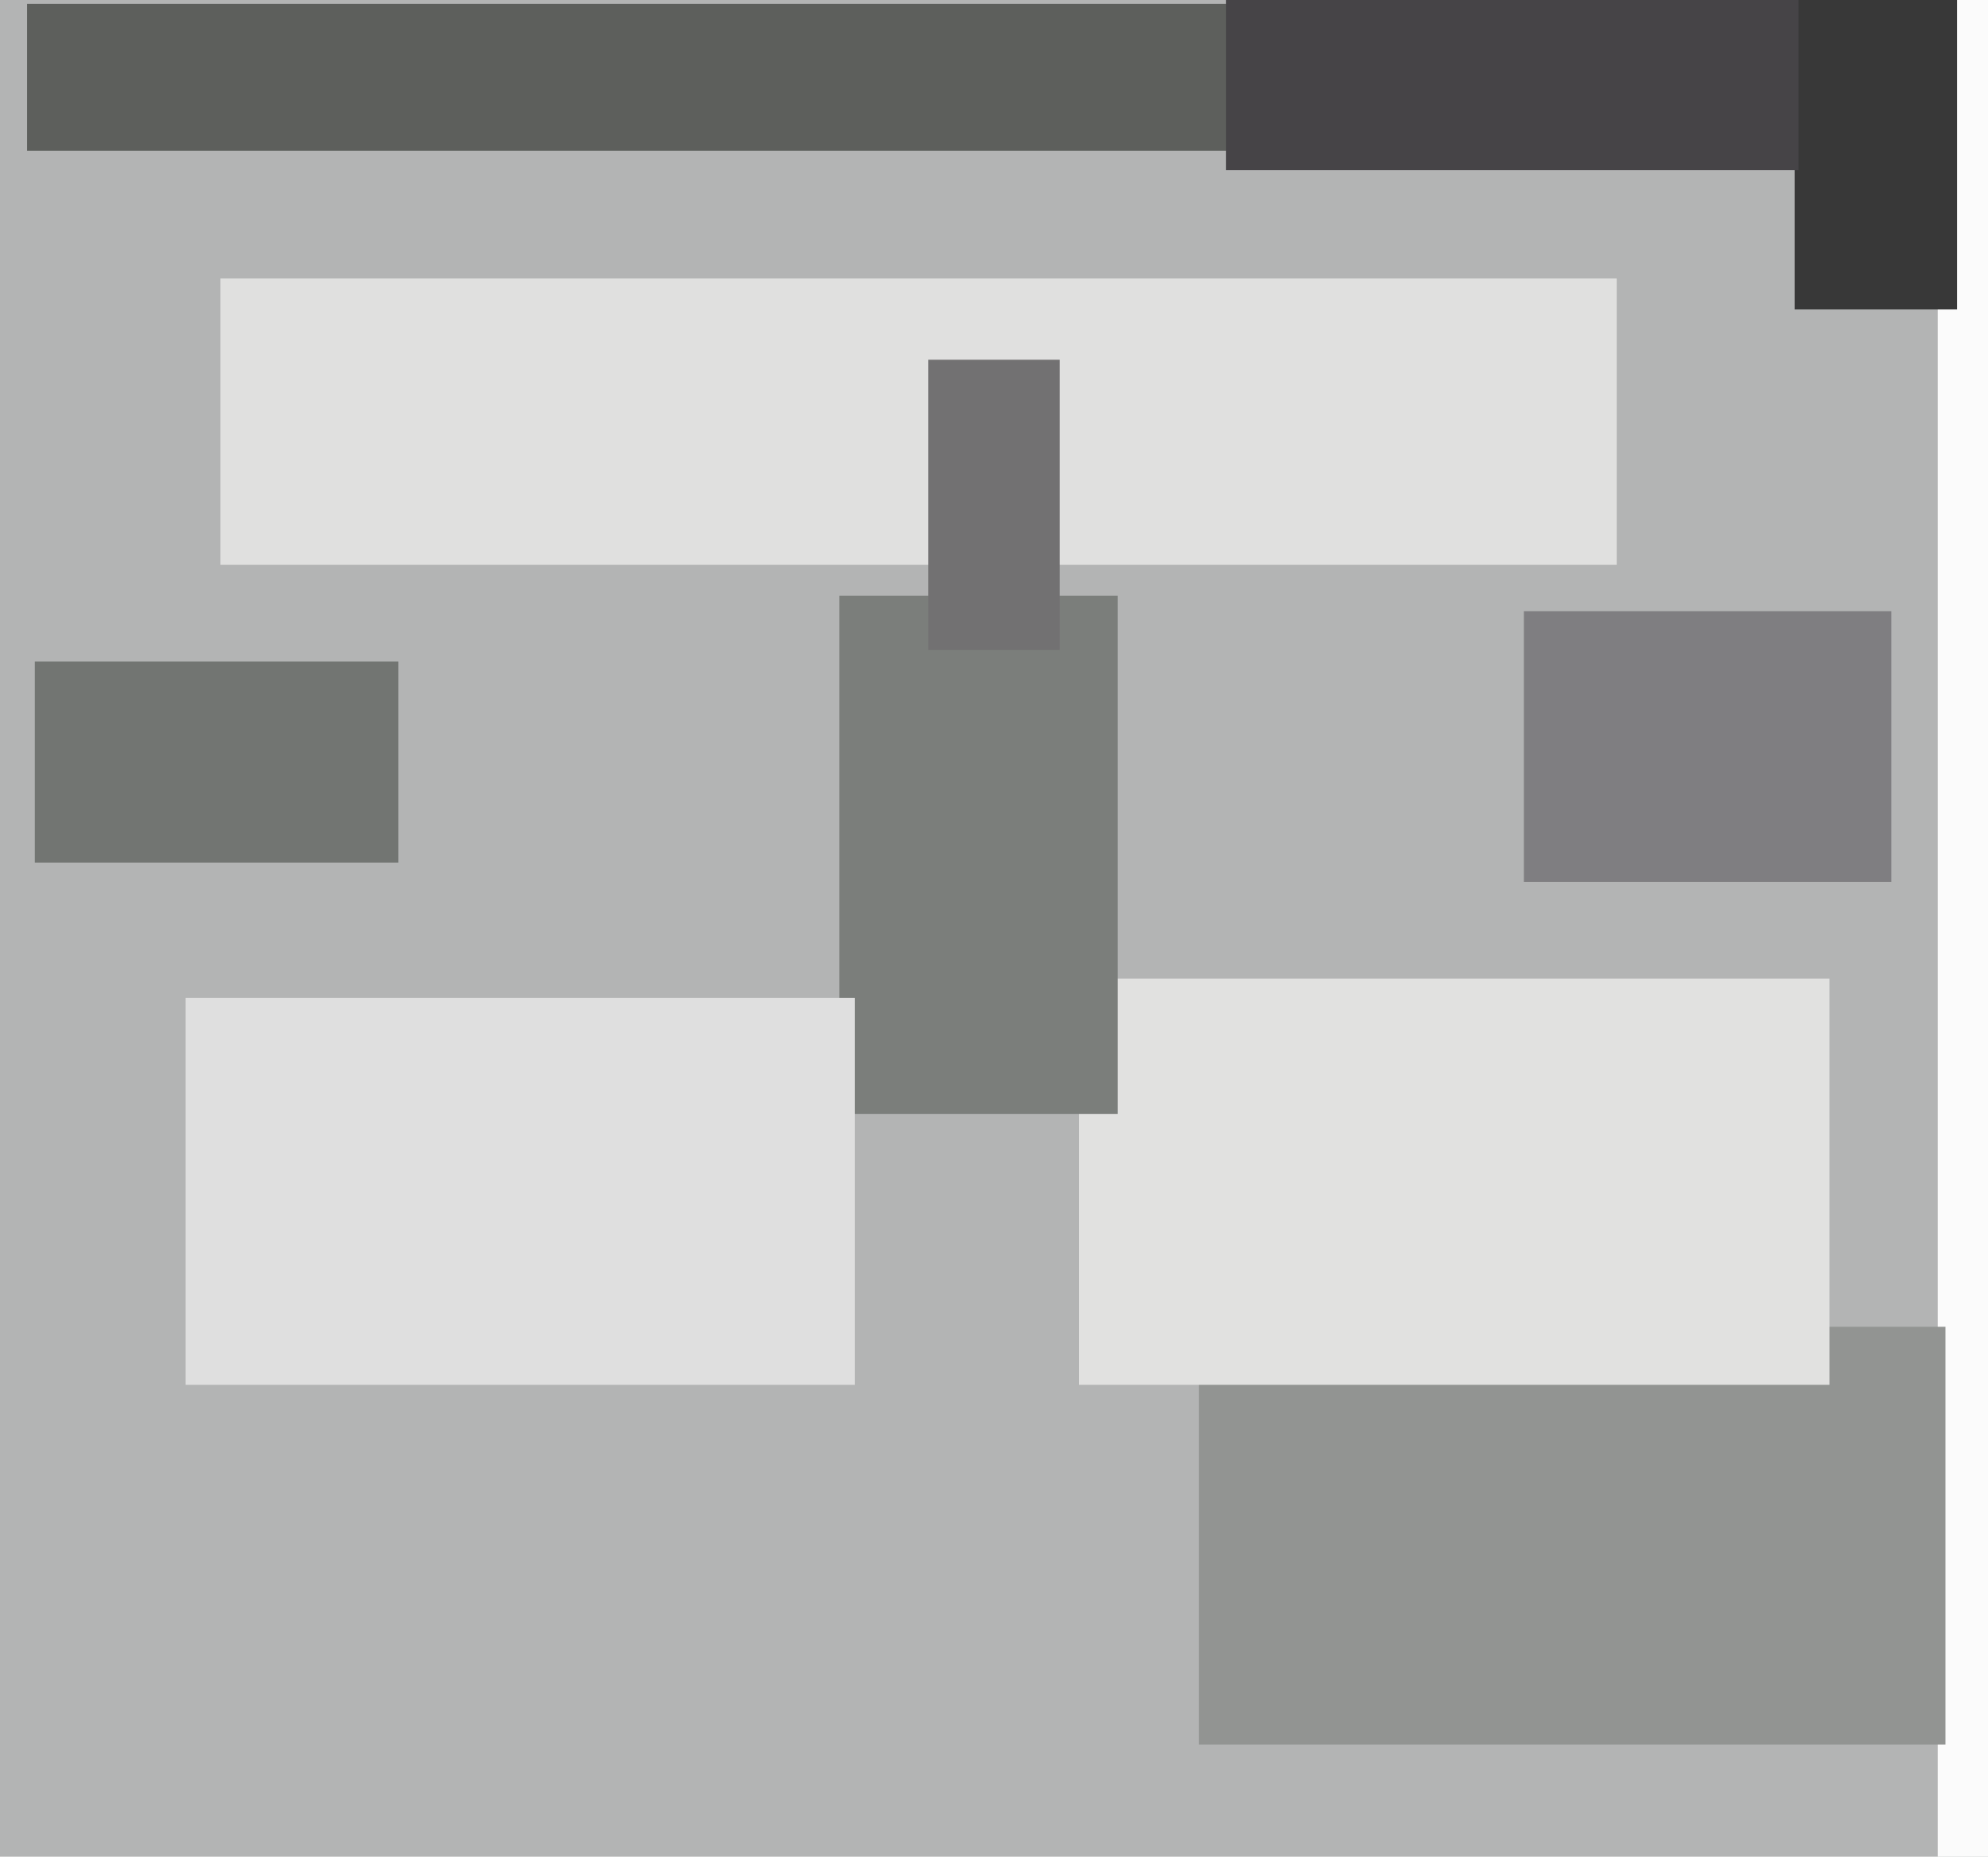 <svg xmlns="http://www.w3.org/2000/svg" width="514px" height="480px">
  <rect width="514" height="480" fill="rgb(179,180,180)"/>
  <rect x="501" y="-64" width="47" height="718" fill="rgb(251,251,251)"/>
  <rect x="310" y="343" width="193" height="108" fill="rgb(146,148,146)"/>
  <rect x="464" y="-8" width="42" height="88" fill="rgb(56,56,56)"/>
  <rect x="394" y="158" width="95" height="70" fill="rgb(127,126,129)"/>
  <rect x="279" y="253" width="194" height="105" fill="rgb(225,225,224)"/>
  <rect x="7" y="1" width="314" height="38" fill="rgb(93,95,92)"/>
  <rect x="317" y="0" width="148" height="44" fill="rgb(70,68,71)"/>
  <rect x="57" y="72" width="361" height="74" fill="rgb(224,224,223)"/>
  <rect x="217" y="154" width="72" height="134" fill="rgb(123,126,123)"/>
  <rect x="240" y="93" width="34" height="75" fill="rgb(114,113,114)"/>
  <rect x="48" y="258" width="173" height="100" fill="rgb(223,223,223)"/>
  <rect x="9" y="171" width="94" height="52" fill="rgb(114,117,114)"/>
</svg>